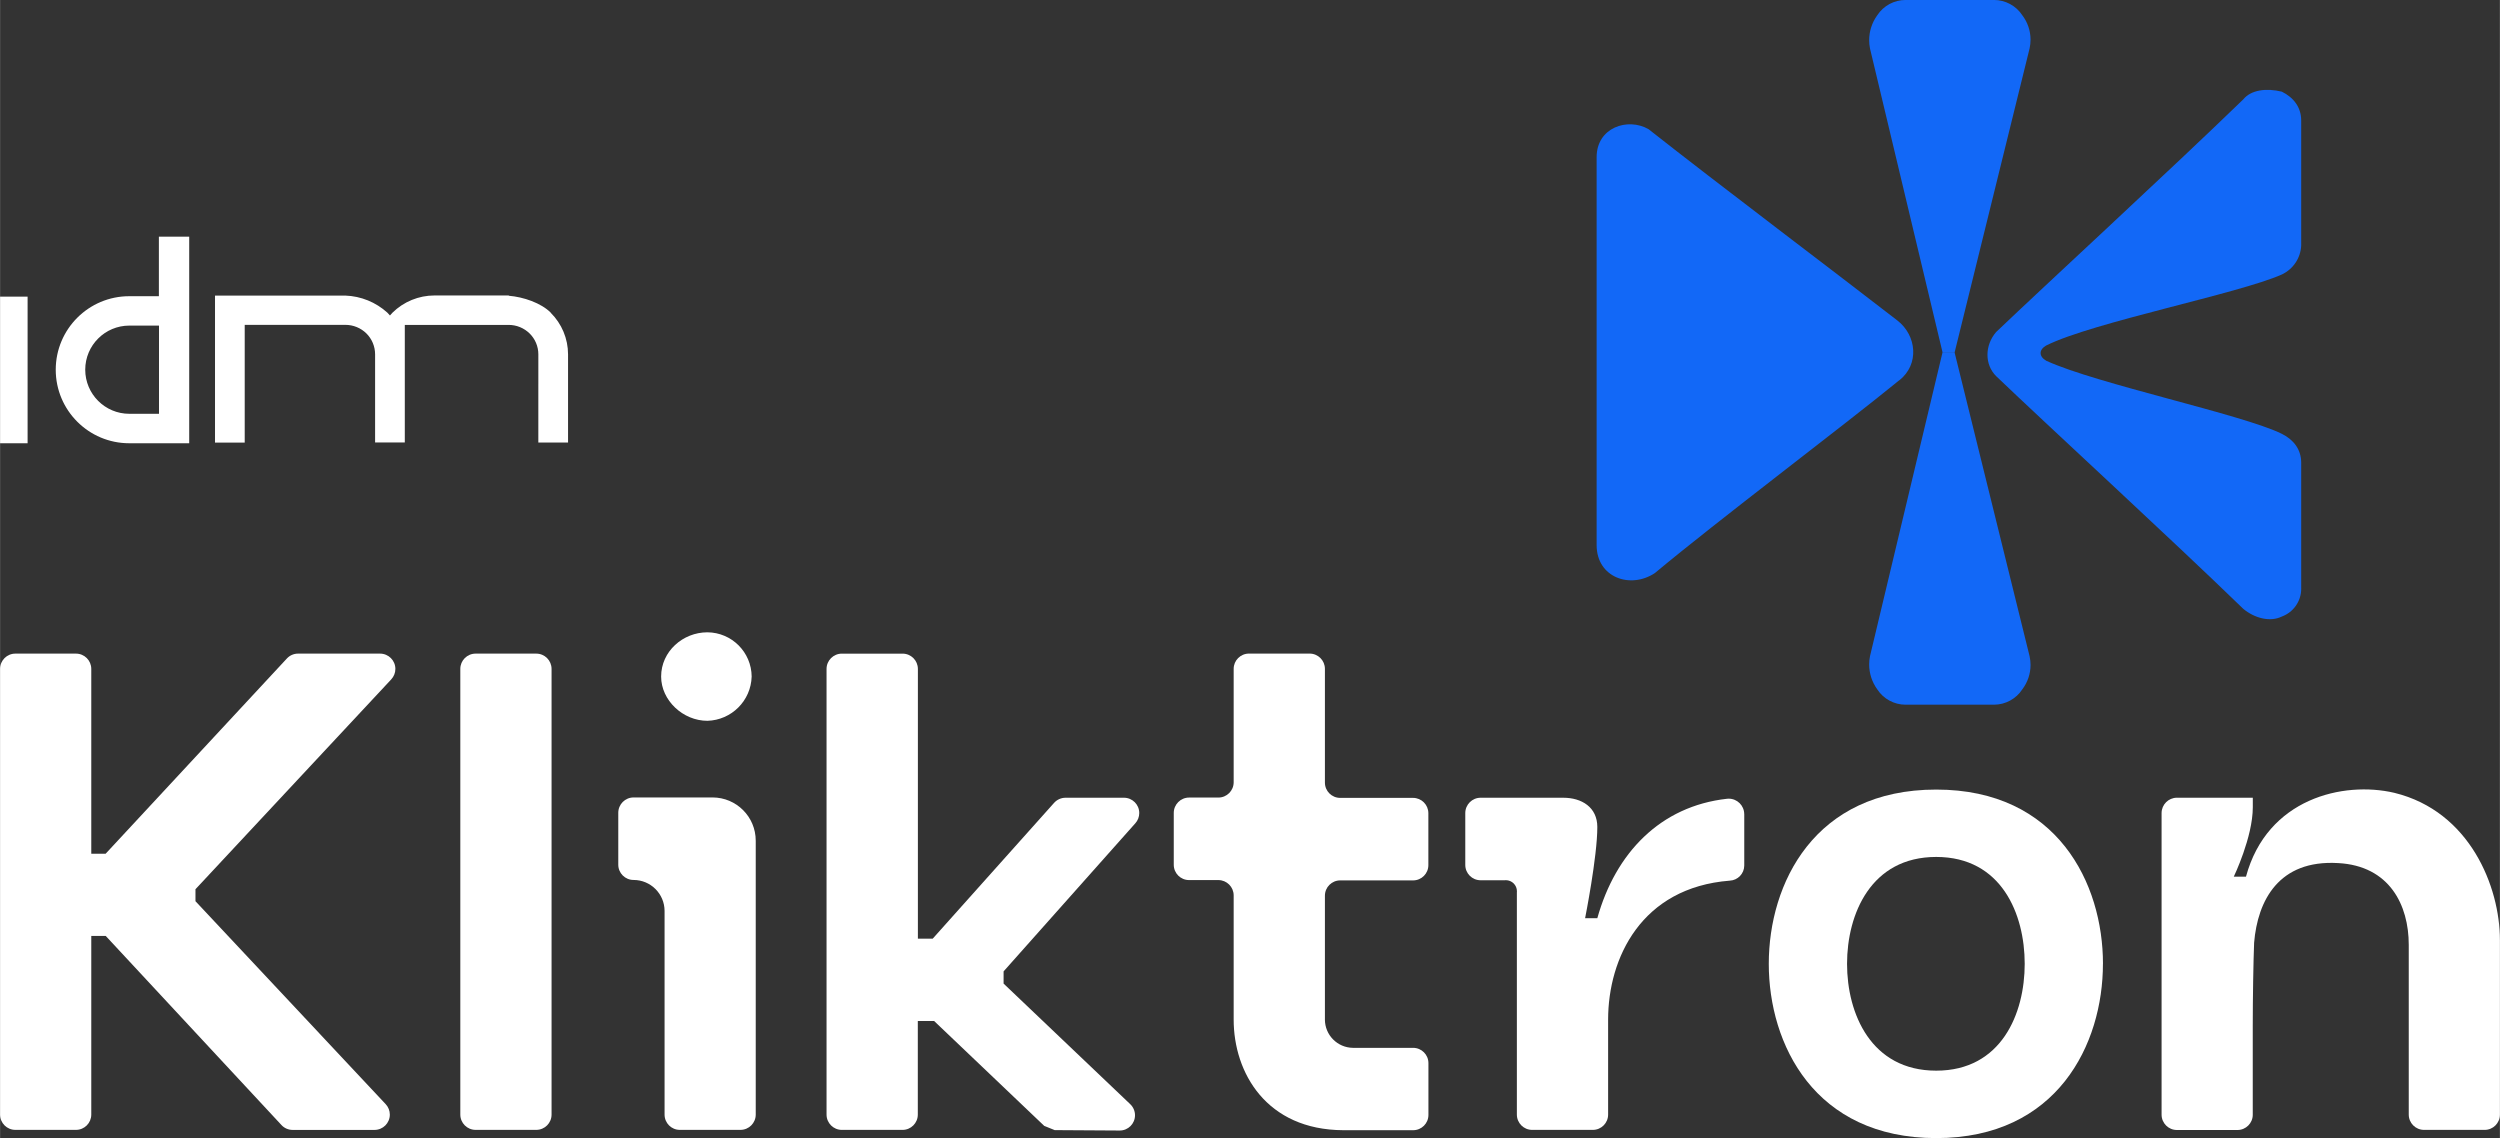 <?xml version="1.0" encoding="UTF-8"?>
<!DOCTYPE svg PUBLIC "-//W3C//DTD SVG 1.1//EN" "http://www.w3.org/Graphics/SVG/1.1/DTD/svg11.dtd">
<!-- Creator: CorelDRAW -->
<svg xmlns="http://www.w3.org/2000/svg" xml:space="preserve" width="19.135mm" height="8.711mm" version="1.1" style="shape-rendering:geometricPrecision; text-rendering:geometricPrecision; image-rendering:optimizeQuality; fill-rule:evenodd; clip-rule:evenodd"
viewBox="0 0 1906.19 867.83"
 xmlns:xlink="http://www.w3.org/1999/xlink"
 xmlns:xodm="http://www.corel.com/coreldraw/odm/2003">
 <rect x="0" y="0" width="1906.19" height="867.83" fill="#333333" stroke="none"/>
 <defs>
  <style type="text/css">
   <![CDATA[
    .fil1 {fill:#1268F7}
    .fil2 {fill:white}
    .fil0 {fill:white;fill-rule:nonzero}
   ]]>
  </style>
 </defs>
 <g id="Layer_x0020_1">
  <g id="_105553117552192">
   <path class="fil0" d="M148.99 677.85l0 9.35 145.04 154.74c2.02,2.16 3.16,5.02 3.16,7.98 0,6.45 -5.23,11.67 -11.67,11.67 -0.01,0 -0.01,0 -0.02,0l-62.42 0c-0.01,0 -0.01,0 -0.02,0 -3.23,0 -6.32,-1.34 -8.51,-3.72l-133.98 -144.18 -11.03 0 0 136.23c-0.01,6.43 -5.23,11.64 -11.66,11.64 -0.01,0 -0.02,0 -0.03,0l-46.16 0c-0.01,0 -0.02,0 -0.03,0 -6.45,0 -11.67,-5.23 -11.67,-11.67 0,0 0,0 0,0l0 -339.85c0.02,-6.44 5.23,-11.64 11.67,-11.64 0.01,0 0.02,0 0.03,0l46.15 0c0.02,0 0.03,0 0.04,0 6.43,0 11.65,5.2 11.66,11.64l0 140.95 10.94 0 138.21 -148.87c2.17,-2.36 5.25,-3.72 8.47,-3.72 0.03,0 0.06,0 0.09,0l62.48 0c0.01,0 0.01,0 0.02,0 6.44,0 11.67,5.22 11.67,11.67 0,2.96 -1.14,5.82 -3.16,7.98l-149.21 159.95 -0.06 -0.15z"/>
   <path class="fil0" d="M420.52 510.04l0 339.85c0,0 0,0 0,0 0,6.44 -5.22,11.67 -11.66,11.67 -0.01,0 -0.02,0 -0.03,0l-46.23 0c-6.44,0 -11.66,-5.23 -11.66,-11.67l0 -339.85c0.01,-6.44 5.23,-11.64 11.67,-11.64 0,0 0,0 0,0l46.21 0c0.02,0 0.03,0 0.04,0 6.43,0 11.65,5.2 11.66,11.64l0 0z"/>
   <path class="fil0" d="M539.36 549.63c18.42,-0.53 33.22,-15.33 33.74,-33.74 -0.15,-18.58 -15.16,-33.59 -33.74,-33.74 -18.66,0 -35.29,14.52 -35.29,33.74 0,18.15 16.63,33.74 35.29,33.74zm36.85 91.59l0 208.67c0,6.44 -5.22,11.67 -11.67,11.67l-46.19 0c-0.01,0 -0.02,0 -0.03,0 -6.43,0 -11.63,-5.21 -11.63,-11.64 0,-0.01 0,-0.02 0,-0.03l0 -155.3c-0.04,-13.03 -10.6,-23.58 -23.63,-23.6 -0.01,0 -0.02,0 -0.03,0 -6.43,0 -11.64,-5.21 -11.64,-11.63 0,-0.01 0,-0.02 0,-0.03l0 -39.59c0.02,-6.44 5.23,-11.65 11.67,-11.67l60.19 0c0.01,0 0.01,0 0.01,0 18.19,0 32.94,14.75 32.94,32.94 0,0.07 0,0.13 0,0.19l0 0z"/>
   <path class="fil0" d="M699.78 715.74l11.39 0 92.54 -103.54c2.22,-2.47 5.39,-3.9 8.71,-3.9l44.55 0c0,-0.01 0.01,-0.01 0.01,-0.01 6.44,0 11.67,5.23 11.67,11.67 0,2.87 -1.06,5.63 -2.96,7.77l-100.49 112.97 0 9.31 96.55 91.93c2.33,2.2 3.66,5.26 3.66,8.47 0,6.43 -5.21,11.64 -11.64,11.64 -0.05,0 -0.1,0 -0.15,0l-49.45 -0.31 -7.98 -3.23 -83.95 -79.96 -12.45 0 0 71.35c0,6.44 -5.22,11.67 -11.67,11.67l-46.22 0c-0.01,0 -0.02,0 -0.03,0 -6.44,0 -11.67,-5.23 -11.67,-11.67 0,0 0,0 0,0l0 -339.85c0.02,-6.44 5.24,-11.64 11.67,-11.64 0.01,0 0.02,0 0.03,0l46.28 0c0,0 0,0 0,0 6.44,0 11.65,5.2 11.67,11.64l0 205.84 -0.06 -0.15z"/>
   <path class="fil0" d="M940.64 777.51l0 -94.76c-0.02,-6.44 -5.23,-11.65 -11.67,-11.67l-22.31 0c-0.01,0 -0.02,0 -0.03,0 -6.45,0 -11.67,-5.22 -11.67,-11.66 0,0 0,0 0,0l0 -39.59c0.02,-6.45 5.25,-11.67 11.7,-11.67 0,0 0,0 0,0l22.31 0c6.45,0 11.67,-5.22 11.67,-11.66l0 -86.48c0.01,-6.44 5.23,-11.64 11.67,-11.64 0.01,0 0.02,0 0.03,0l46.19 0c0.01,0 0.01,0 0.03,0 6.43,0 11.65,5.2 11.66,11.64l0 86.72c0,0.01 0,0.02 0,0.03 0,6.43 5.21,11.64 11.64,11.64 0.01,0 0.02,0 0.03,0l55.54 0c6.44,0.01 11.65,5.23 11.67,11.67l0 39.58c0,0.01 0,0.02 0,0.03 0,6.43 -5.21,11.64 -11.64,11.64 -0.01,0 -0.02,0 -0.03,0l-55.54 0c-6.45,0 -11.67,5.22 -11.67,11.66l0 93.67c0,0.24 -0.01,0.49 -0.01,0.73 0,11.82 9.5,21.46 21.33,21.62l45.94 0c0,0 0,0 0,0 6.45,0 11.67,5.23 11.67,11.67 0,0.01 0,0.02 0,0.03l0 39.43c0,0.01 0,0.02 0,0.03 0,6.43 -5.21,11.64 -11.64,11.64 -0.01,0 -0.01,0 -0.03,0l-53.26 0c-58.65,-0.24 -83.58,-43.84 -83.58,-84.29z"/>
   <path class="fil0" d="M1329.98 620.73l0 39.31c-0.05,6.14 -4.89,11.18 -11.02,11.48 -67.51,5.27 -92.79,59.1 -92.79,106l0 72.38c0,0 0,0 0,0 0,6.44 -5.22,11.67 -11.67,11.67 -0.01,0 -0.02,0 -0.03,0l-46.22 0c-6.44,0 -11.66,-5.23 -11.66,-11.67l0 -169.33c0.03,-0.31 0.05,-0.63 0.05,-0.94 0,-4.67 -3.8,-8.47 -8.47,-8.47 -0.31,0 -0.63,0.02 -0.94,0.06l-18.27 0c-0.01,0 -0.02,0 -0.03,0 -6.44,0 -11.67,-5.23 -11.67,-11.67 0,0 0,0 0,0l0 -39.59c0.02,-6.45 5.25,-11.66 11.7,-11.66 0,0 0,0 0,0l63.03 0c14.05,0 25.95,7.27 25.95,22.31 0,22.84 -9.32,69.55 -9.32,69.55l9.32 0c13.92,-49.79 48.08,-85.41 98.9,-91.08 0.42,-0.04 0.85,-0.07 1.28,-0.07 6.49,0 11.77,5.22 11.84,11.71l0 0z"/>
   <path class="fil0" d="M1543.83 734.95c0,-37.91 -17.66,-81.51 -67.48,-81.51 -49.81,0 -67.99,43.6 -67.99,81.51 0,37.92 18.27,81.46 67.99,81.46 49.73,0 67.48,-43.57 67.48,-81.46zm59.65 0c0,61.24 -34.75,132.88 -127.13,132.88 -92.9,0 -127.67,-71.65 -127.67,-132.88 0,-61.24 34.75,-132.88 127.67,-132.88 92.42,0 127.16,71.62 127.16,132.88l-0.03 0z"/>
   <path class="fil0" d="M1906.19 716.74l0 133.16c0,0.01 0,0.02 0,0.03 0,6.43 -5.21,11.64 -11.63,11.64 -0.01,0 -0.02,0 -0.03,0l-46.19 0c-6.45,0 -11.67,-5.23 -11.67,-11.67l0 -129.48c0,-30.14 -14.52,-60.23 -53.96,-62.3 -45.16,-2.62 -61.27,28.53 -63.95,60.72 -0.55,14.01 -1.04,41.53 -1.04,63.95l0 67.2c0.01,0 0.01,0 0.01,0 0,6.45 -5.23,11.67 -11.67,11.67 -0.01,0 -0.02,0 -0.03,0l-46.13 0c0,0 0,0 0,0 -6.45,0 -11.68,-5.22 -11.7,-11.67l0 -230.05c0.04,-6.44 5.26,-11.65 11.7,-11.66l57.86 0 0 7.27c0,22.87 -14.52,52.96 -14.52,52.96l9.31 0c16.11,-59.71 74.24,-73.08 113.15,-63.95 57.65,14.07 80.48,71.71 80.48,112.17z"/>
   <path class="fil1" d="M1490.32 268.72l-9.13 0 -55.33 -231.73c-0.42,-2.07 -0.63,-4.19 -0.63,-6.32 0,-6.83 2.16,-13.49 6.17,-19.02 4.77,-7.28 12.89,-11.67 21.6,-11.67 0.17,0 0.35,0 0.51,0l66.38 0c0.16,0 0.33,0 0.48,0 8.72,0 16.85,4.38 21.64,11.67 4.07,5.35 6.28,11.89 6.28,18.62 0,2.26 -0.25,4.51 -0.74,6.71l-57.15 231.73 -0.07 0z"/>
   <path class="fil1" d="M1448.19 289.94c-44.79,36.54 -137.46,106.27 -186.39,147.05 -18.69,12.42 -44.39,3.38 -44.39,-21.32l0 -295.85c0,-22.56 23.66,-30.45 39.58,-21.32 53.11,41.87 144.37,110.69 189.71,145.86 14.8,11.42 16.97,33.49 1.49,45.68l0 -0.1z"/>
   <path class="fil1" d="M1490.32 268.58l-9.13 0 -55.33 231.76c-0.42,2.07 -0.63,4.2 -0.63,6.32 0,6.82 2.16,13.47 6.17,18.99 4.73,7.29 12.85,11.7 21.55,11.7 0.19,0 0.38,0 0.56,0l66.38 0c0.16,0 0.32,0 0.48,0 8.72,0 16.87,-4.4 21.63,-11.7 4.07,-5.35 6.29,-11.88 6.29,-18.61 0,-2.25 -0.25,-4.5 -0.74,-6.69l-57.22 -231.76z"/>
   <path class="fil1" d="M1560.28 263.4c-5.82,3.35 -5.7,8.41 0,11.7 38.27,17.6 150.15,41.04 179.65,55.72 8.83,4.39 14.73,11.76 14.73,22.02l0 95.26c0.01,0.27 0.02,0.55 0.02,0.82 0,9.45 -5.89,17.91 -14.75,21.2 -8.84,4.35 -20.61,1.45 -29.45,-5.88 -55.94,-54.26 -150.15,-140.74 -188.42,-177.4 -8.84,-8.78 -8.84,-23.42 0,-33.68 38.27,-36.54 132.48,-123.14 188.42,-177.37 5.91,-7.31 17.66,-8.77 29.45,-5.88 8.83,4.41 14.73,11.73 14.73,21.99l0 95.4c-0.46,9.49 -6.14,17.96 -14.73,21.99 -32.47,14.55 -144.34,36.48 -179.65,54.14z"/>
   <polygon class="fil2" points="20.98,226.19 -0,226.19 -0,338 20.98,338 "/>
   <path class="fil2" d="M98.56 315.53l0 0c-18.57,0 -33.63,-15.06 -33.63,-33.63 0,-18.57 15.06,-33.63 33.63,-33.63l22.62 0 0 67.26 -22.62 0zm22.53 -135.07l0 45.4 -22.59 0c-30.95,0 -56.06,25.1 -56.06,56.07 0,30.95 25.1,56.06 56.06,56.06 4.26,0 6.73,0 11.33,0l11.27 0 0 0 23.11 0 0 -157.52 -23.11 0z"/>
   <path class="fil2" d="M419.94 238.43c-7.49,-7.43 -20.77,-11.97 -32.03,-12.91l0 -0.22 -56.64 0c0,0 -0.01,0 -0.02,0 -11.98,0 -23.5,4.72 -32.04,13.13 -0.68,0.7 -1.29,1.43 -1.92,2.13 -0.64,-0.71 -1.28,-1.43 -1.95,-2.13 -8.8,-7.98 -20.16,-12.61 -32.03,-13.04l0 0 -99.42 0 0 112.12 22.65 0 0 -89.8 76.77 0c0,0 0.02,0 0.02,0 5.99,0 11.74,2.35 16,6.55 4.23,4.19 6.62,9.91 6.63,15.87l0 0 0 22.4 0 0 0 44.86 22.65 0 0 -44.83 0 0 0 -22.4 0 0 0 -22.41 79.17 0c0.02,0 0.04,0 0.05,0 5.98,0 11.72,2.36 15.97,6.55 4.24,4.17 6.64,9.89 6.64,15.85 0,0 0,0.01 0,0.02l0 22.4 -0.01 0 0 44.86 22.66 0 0 -44.86 0 0 0 -22.4c-0.01,-11.92 -4.8,-23.35 -13.28,-31.73l0.12 0z"/>
  </g>
 </g>
</svg>
